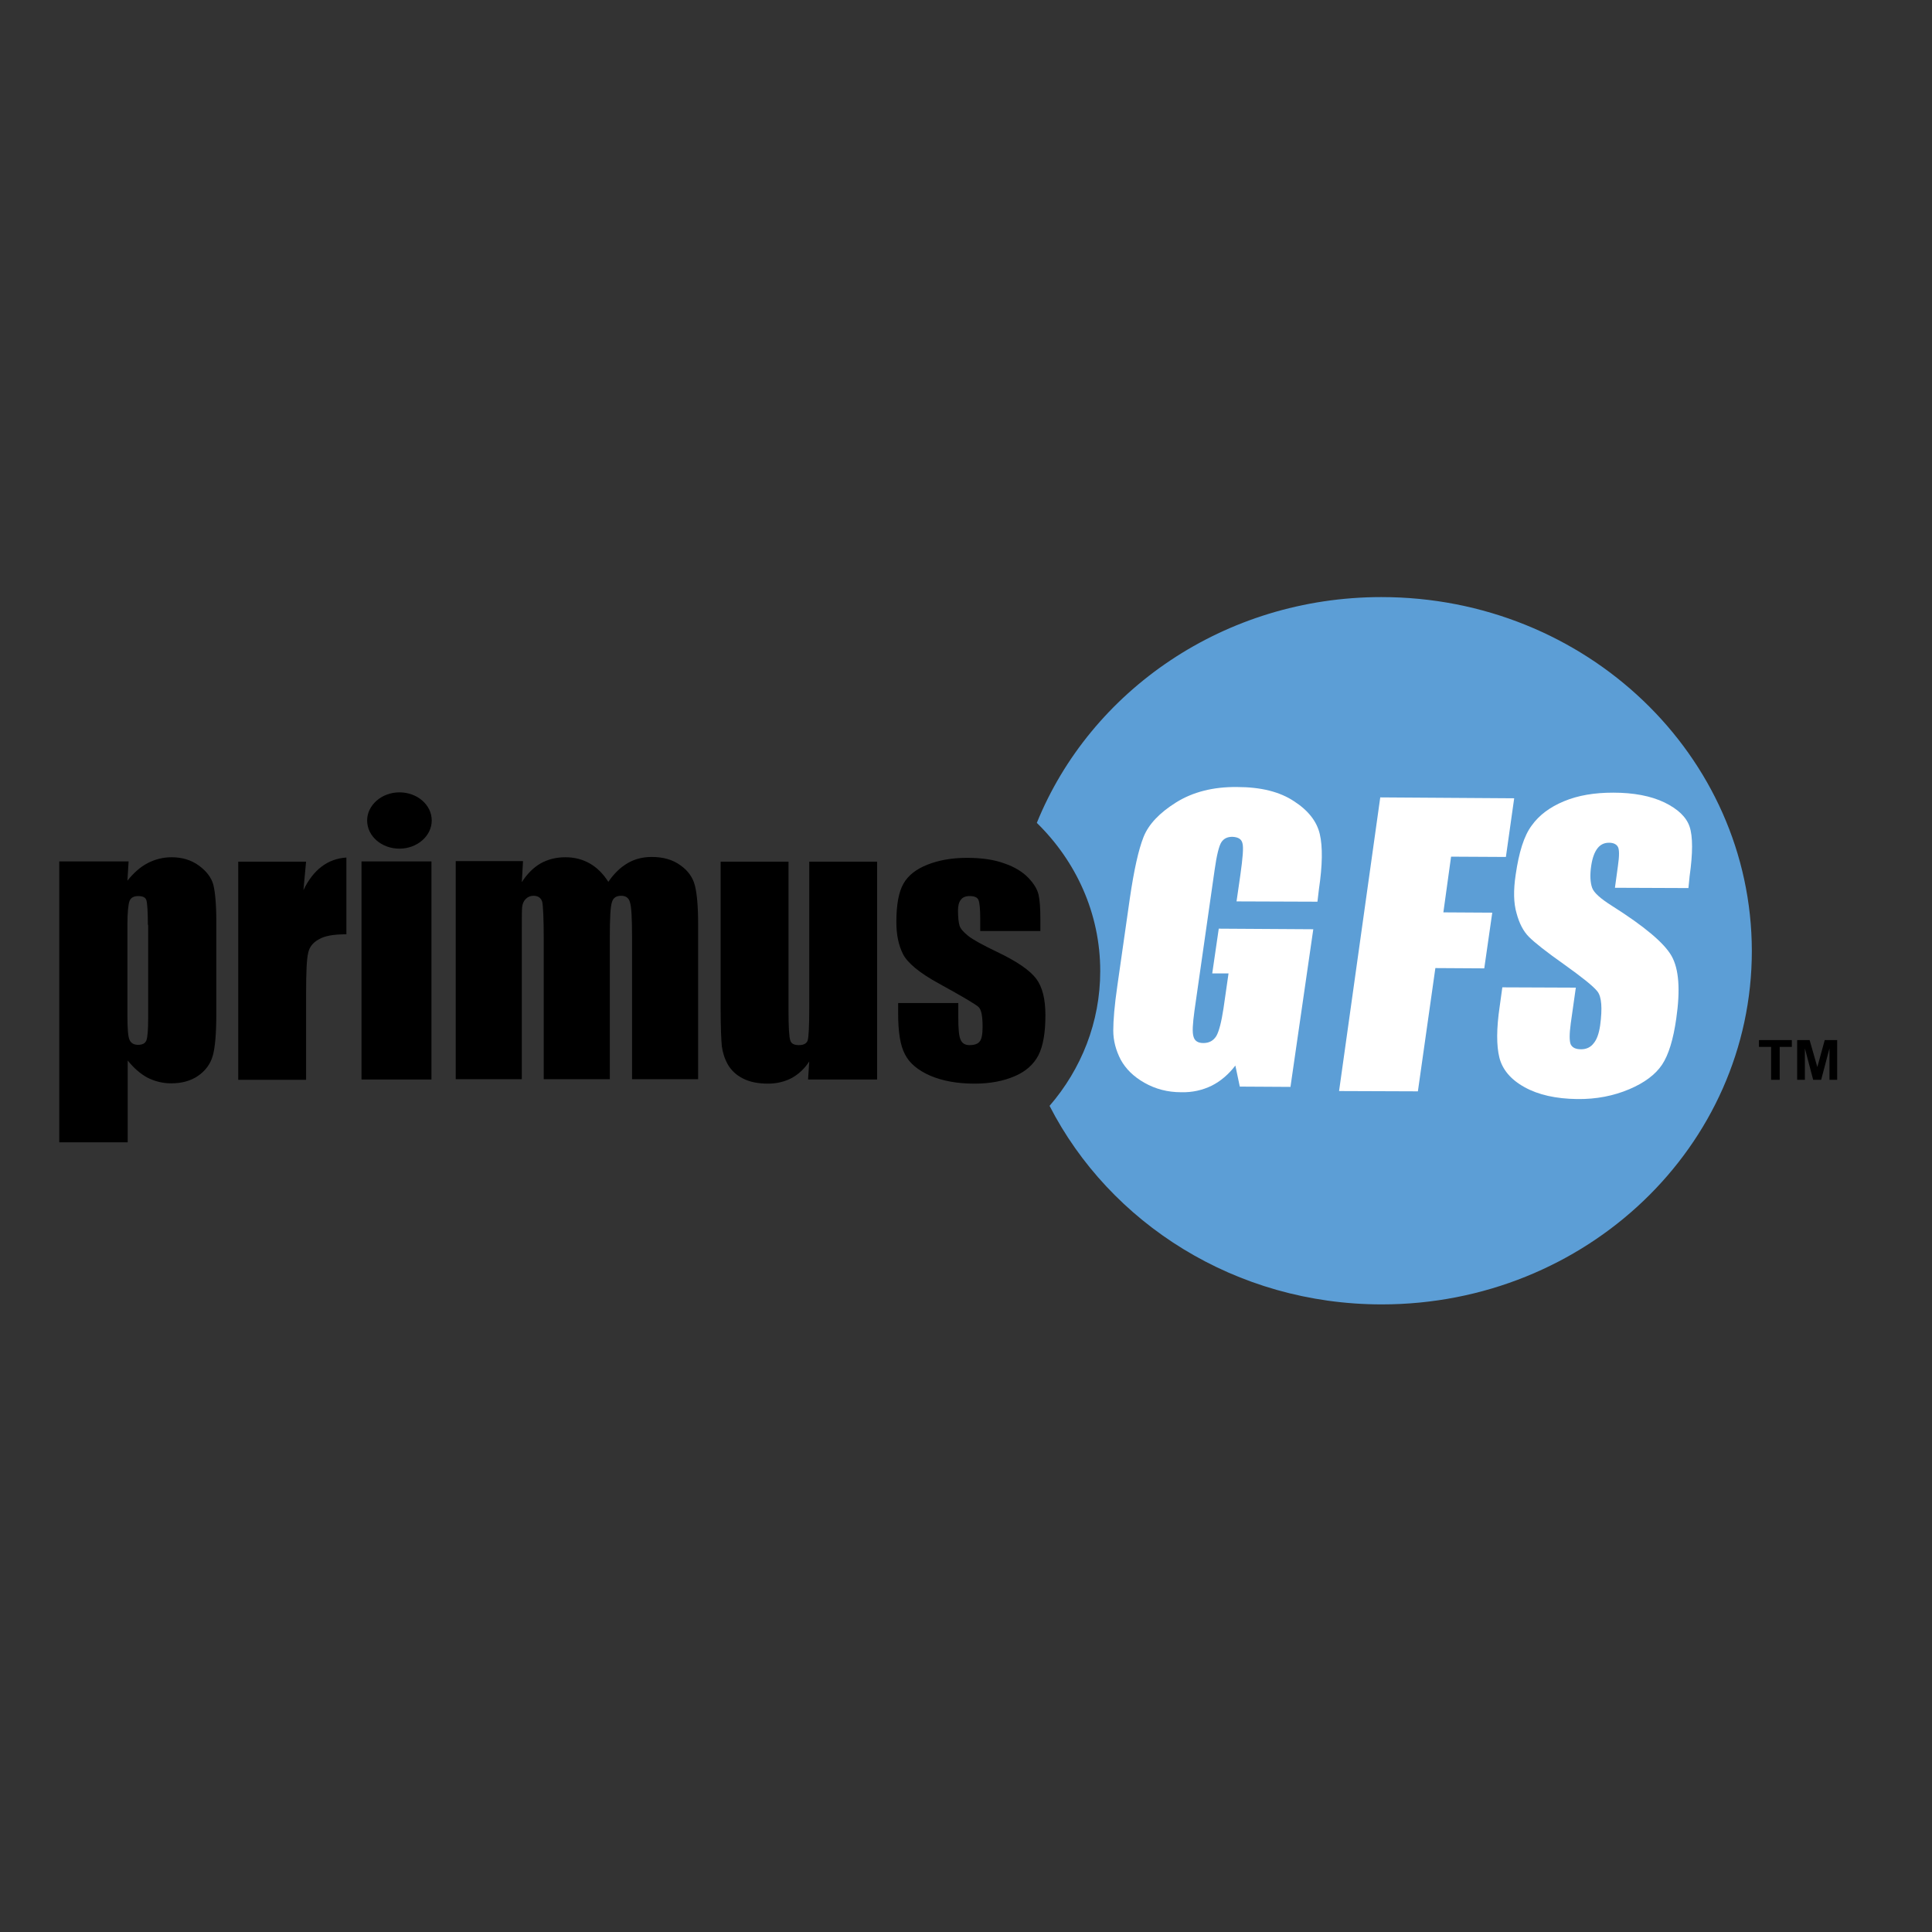 <svg version="1.1" id="layer" xmlns="http://www.w3.org/2000/svg" x="0" y="0" viewBox="0 0 652 652" style="enable-background:new 0 0 652 652" xml:space="preserve"><rect x="0" y="0" width="652" height="652" fill="#333333" stroke="none"/><style>.st1{fill:#fff}</style><path d="M49.9 312.1c0-4.5-.2-7.3-.5-8.3-.3-1-1.3-1.4-2.8-1.4-1.5 0-2.5.6-2.9 1.7-.4 1.1-.7 3.8-.7 8v30.5c0 4.4.2 7.2.7 8.3.5 1.1 1.4 1.7 2.9 1.7s2.4-.5 2.8-1.5c.4-1 .6-3.5.6-7.4v-31.6zm-6.5-21.4-.4 6.5c2.1-2.6 4.3-4.6 6.8-5.9 2.5-1.3 5.2-2 8.1-2 3.5 0 6.6.9 9.2 2.8 2.6 1.9 4.2 4 4.9 6.5.6 2.4 1 6.6 1 12.4v31c0 6.7-.4 11.5-1.2 14.3-.8 2.8-2.5 5.1-5 6.8-2.5 1.7-5.5 2.5-9.1 2.5-2.8 0-5.5-.7-7.9-1.9-2.4-1.3-4.6-3.2-6.7-5.8v27.6H20v-94.8h23.4zM103.3 290.7l-.9 9.7c3.3-6.9 8.2-10.6 14.5-11v25.9c-4.2 0-7.3.5-9.3 1.7-2 1.1-3.2 2.6-3.6 4.6-.5 2-.7 6.5-.7 13.7v29.1H80.4v-73.6h22.9zM122 290.7h23.6v73.6H122zM176.5 290.7l-.4 7c1.8-2.8 3.9-4.9 6.3-6.3 2.5-1.4 5.3-2.1 8.4-2.1 6.1 0 11 2.8 14.5 8.3 1.9-2.8 4.1-4.9 6.5-6.3 2.4-1.4 5.1-2.1 8.1-2.1 3.9 0 7.1.9 9.7 2.8 2.6 1.8 4.2 4.1 4.9 6.8.7 2.7 1.1 7 1.1 13.1v52.3h-22.3v-48c0-6.3-.2-10.2-.7-11.7-.4-1.5-1.4-2.2-3-2.2s-2.7.7-3.1 2.2c-.5 1.5-.7 5.4-.7 11.7v48h-22.3v-46.8c0-7.2-.2-11.5-.5-13-.4-1.4-1.4-2.1-3-2.1-1 0-1.9.4-2.6 1.1-.7.7-1.1 1.7-1.2 2.8-.1 1.1-.1 3.4-.1 7v51h-22.3v-73.6h22.7zM296 290.7v73.6h-23.3l.4-6.1c-1.6 2.5-3.6 4.3-5.9 5.6-2.3 1.2-5 1.9-8 1.9-3.5 0-6.3-.6-8.6-1.8-2.3-1.2-3.9-2.8-5-4.7-1.1-2-1.7-4-2-6.1-.2-2.1-.4-6.3-.4-12.7v-49.6h22.9v50.1c0 5.7.2 9.1.6 10.2.3 1.1 1.3 1.6 2.9 1.6 1.7 0 2.7-.6 3-1.7.3-1.1.5-4.7.5-10.7v-49.5H296zM351.1 314.2h-20.3v-4c0-3.4-.2-5.6-.6-6.5-.4-.9-1.4-1.3-3-1.3-1.3 0-2.3.4-2.9 1.2-.7.8-1 2.1-1 3.7 0 2.3.2 3.9.5 5s1.3 2.2 2.9 3.5c1.6 1.3 4.9 3.1 9.9 5.5 6.7 3.2 11 6.2 13.1 9 2.1 2.8 3.1 6.9 3.1 12.3 0 6-.8 10.5-2.4 13.6-1.6 3-4.2 5.4-8 7-3.7 1.6-8.2 2.5-13.5 2.5-5.8 0-10.8-.9-15-2.7-4.1-1.8-7-4.2-8.5-7.2-1.6-3-2.3-7.6-2.3-13.8v-3.5h20.3v4.7c0 4 .2 6.5.8 7.7.5 1.2 1.5 1.8 3 1.8 1.6 0 2.8-.4 3.4-1.2.7-.8 1-2.5 1-5 0-3.5-.4-5.7-1.3-6.6-.9-.9-5.3-3.5-13.3-7.9-6.8-3.7-10.8-7.1-12.3-10.1s-2.2-6.6-2.2-10.7c0-5.9.8-10.2 2.4-13 1.6-2.8 4.3-4.9 8.1-6.4s8.2-2.3 13.3-2.3c5 0 9.2.6 12.7 1.9 3.5 1.2 6.2 2.9 8.1 4.9 1.9 2 3 3.9 3.4 5.7.4 1.7.6 4.5.6 8.2v4zM145.7 276.9c0 5.2-4.9 9.5-10.9 9.5s-10.9-4.2-10.9-9.5c0-5.2 4.9-9.5 10.9-9.5s10.9 4.2 10.9 9.5"/><path d="M466.2 201.5c-53 0-98.2 31.6-116.3 76.2 13.2 12.9 21.4 30.5 21.4 50 0 17.3-6.4 33.1-17.1 45.5 20.3 39.6 62.8 67 112.1 67 69 0 124.9-53.4 124.9-119.3-.1-66-56-119.4-125-119.4" style="fill:#5c9ed6"/><path class="st1" d="m444.6 304.3-27.3-.1 1.3-9c.8-5.7 1.1-9.2.7-10.6-.3-1.4-1.4-2.1-3.4-2.2-1.7 0-2.9.6-3.7 1.8-.8 1.2-1.6 4.4-2.3 9.4l-6.8 47.5c-.6 4.5-.8 7.3-.3 8.8.4 1.4 1.5 2.1 3.3 2.1 2 0 3.4-.8 4.4-2.4.9-1.6 1.7-4.7 2.4-9.3l1.7-11.8h-5.5l2.2-15.1 31.9.2-7.7 53.2-17.1-.1-1.5-7.1c-2.3 3-5 5.3-8 6.8-3.1 1.5-6.5 2.3-10.3 2.2-4.6 0-8.7-1.1-12.4-3.2-3.7-2.1-6.3-4.7-8-7.8-1.6-3.1-2.5-6.4-2.5-9.8 0-3.4.4-8.5 1.4-15.3l4.2-29.4c1.4-9.5 2.9-16.3 4.6-20.6 1.7-4.3 5.4-8.2 11-11.7s12.5-5.3 20.6-5.2c8 0 14.4 1.6 19.2 4.8 4.8 3.1 7.7 6.8 8.7 11.1 1 4.3.9 10.5-.3 18.6l-.5 4.2zM465.8 269.1l45.2.3-2.8 19.8-18.5-.1-2.6 18.8 16.5.1-2.7 18.8-16.5-.1-5.9 41.6-26.6-.1z"/><g><path class="st1" d="m569.8 299.7-24.8-.1 1-7.3c.5-3.4.5-5.6 0-6.5-.5-.9-1.5-1.4-3-1.4-1.6 0-2.9.6-3.9 1.9-1 1.3-1.7 3.2-2.1 5.8-.5 3.3-.3 5.8.3 7.5.6 1.7 2.9 3.7 6.7 6.1 10.9 6.9 17.6 12.5 20.1 16.9 2.5 4.4 3 11.4 1.6 21.1-1 7.1-2.6 12.3-4.8 15.6-2.2 3.3-5.9 6.1-11.1 8.3-5.2 2.2-11.1 3.4-17.6 3.3-7.1-.1-13-1.4-17.7-4-4.7-2.6-7.5-6-8.5-10s-1-9.8.1-17.2l.9-6.5 24.8.1-1.7 12c-.5 3.7-.5 6.1 0 7.2.6 1.1 1.7 1.6 3.5 1.6s3.2-.7 4.2-2c1.1-1.3 1.8-3.3 2.2-6 .8-5.9.5-9.7-.9-11.5-1.4-1.8-5.2-4.8-11.2-9.1-6.1-4.3-10-7.4-11.9-9.3-1.9-1.9-3.3-4.6-4.2-8-1-3.4-1.1-7.7-.3-13 1.1-7.6 2.8-13.1 5.4-16.6 2.5-3.5 6.1-6.2 10.9-8.2 4.8-2 10.3-2.9 16.6-2.9 6.9 0 12.7 1.1 17.3 3.3 4.5 2.2 7.4 4.9 8.5 8.2 1.1 3.3 1.1 8.9 0 16.7l-.4 4z"/></g><path d="M593.6 351v2.3h4.1v11.1h2.9v-11.1h4.1V351zM615.8 351l-2.5 9.1-2.6-9.1h-4.2v13.4h2.6v-10.6l2.8 10.6h2.7l2.8-10.6v10.6h2.6V351z"/></svg>